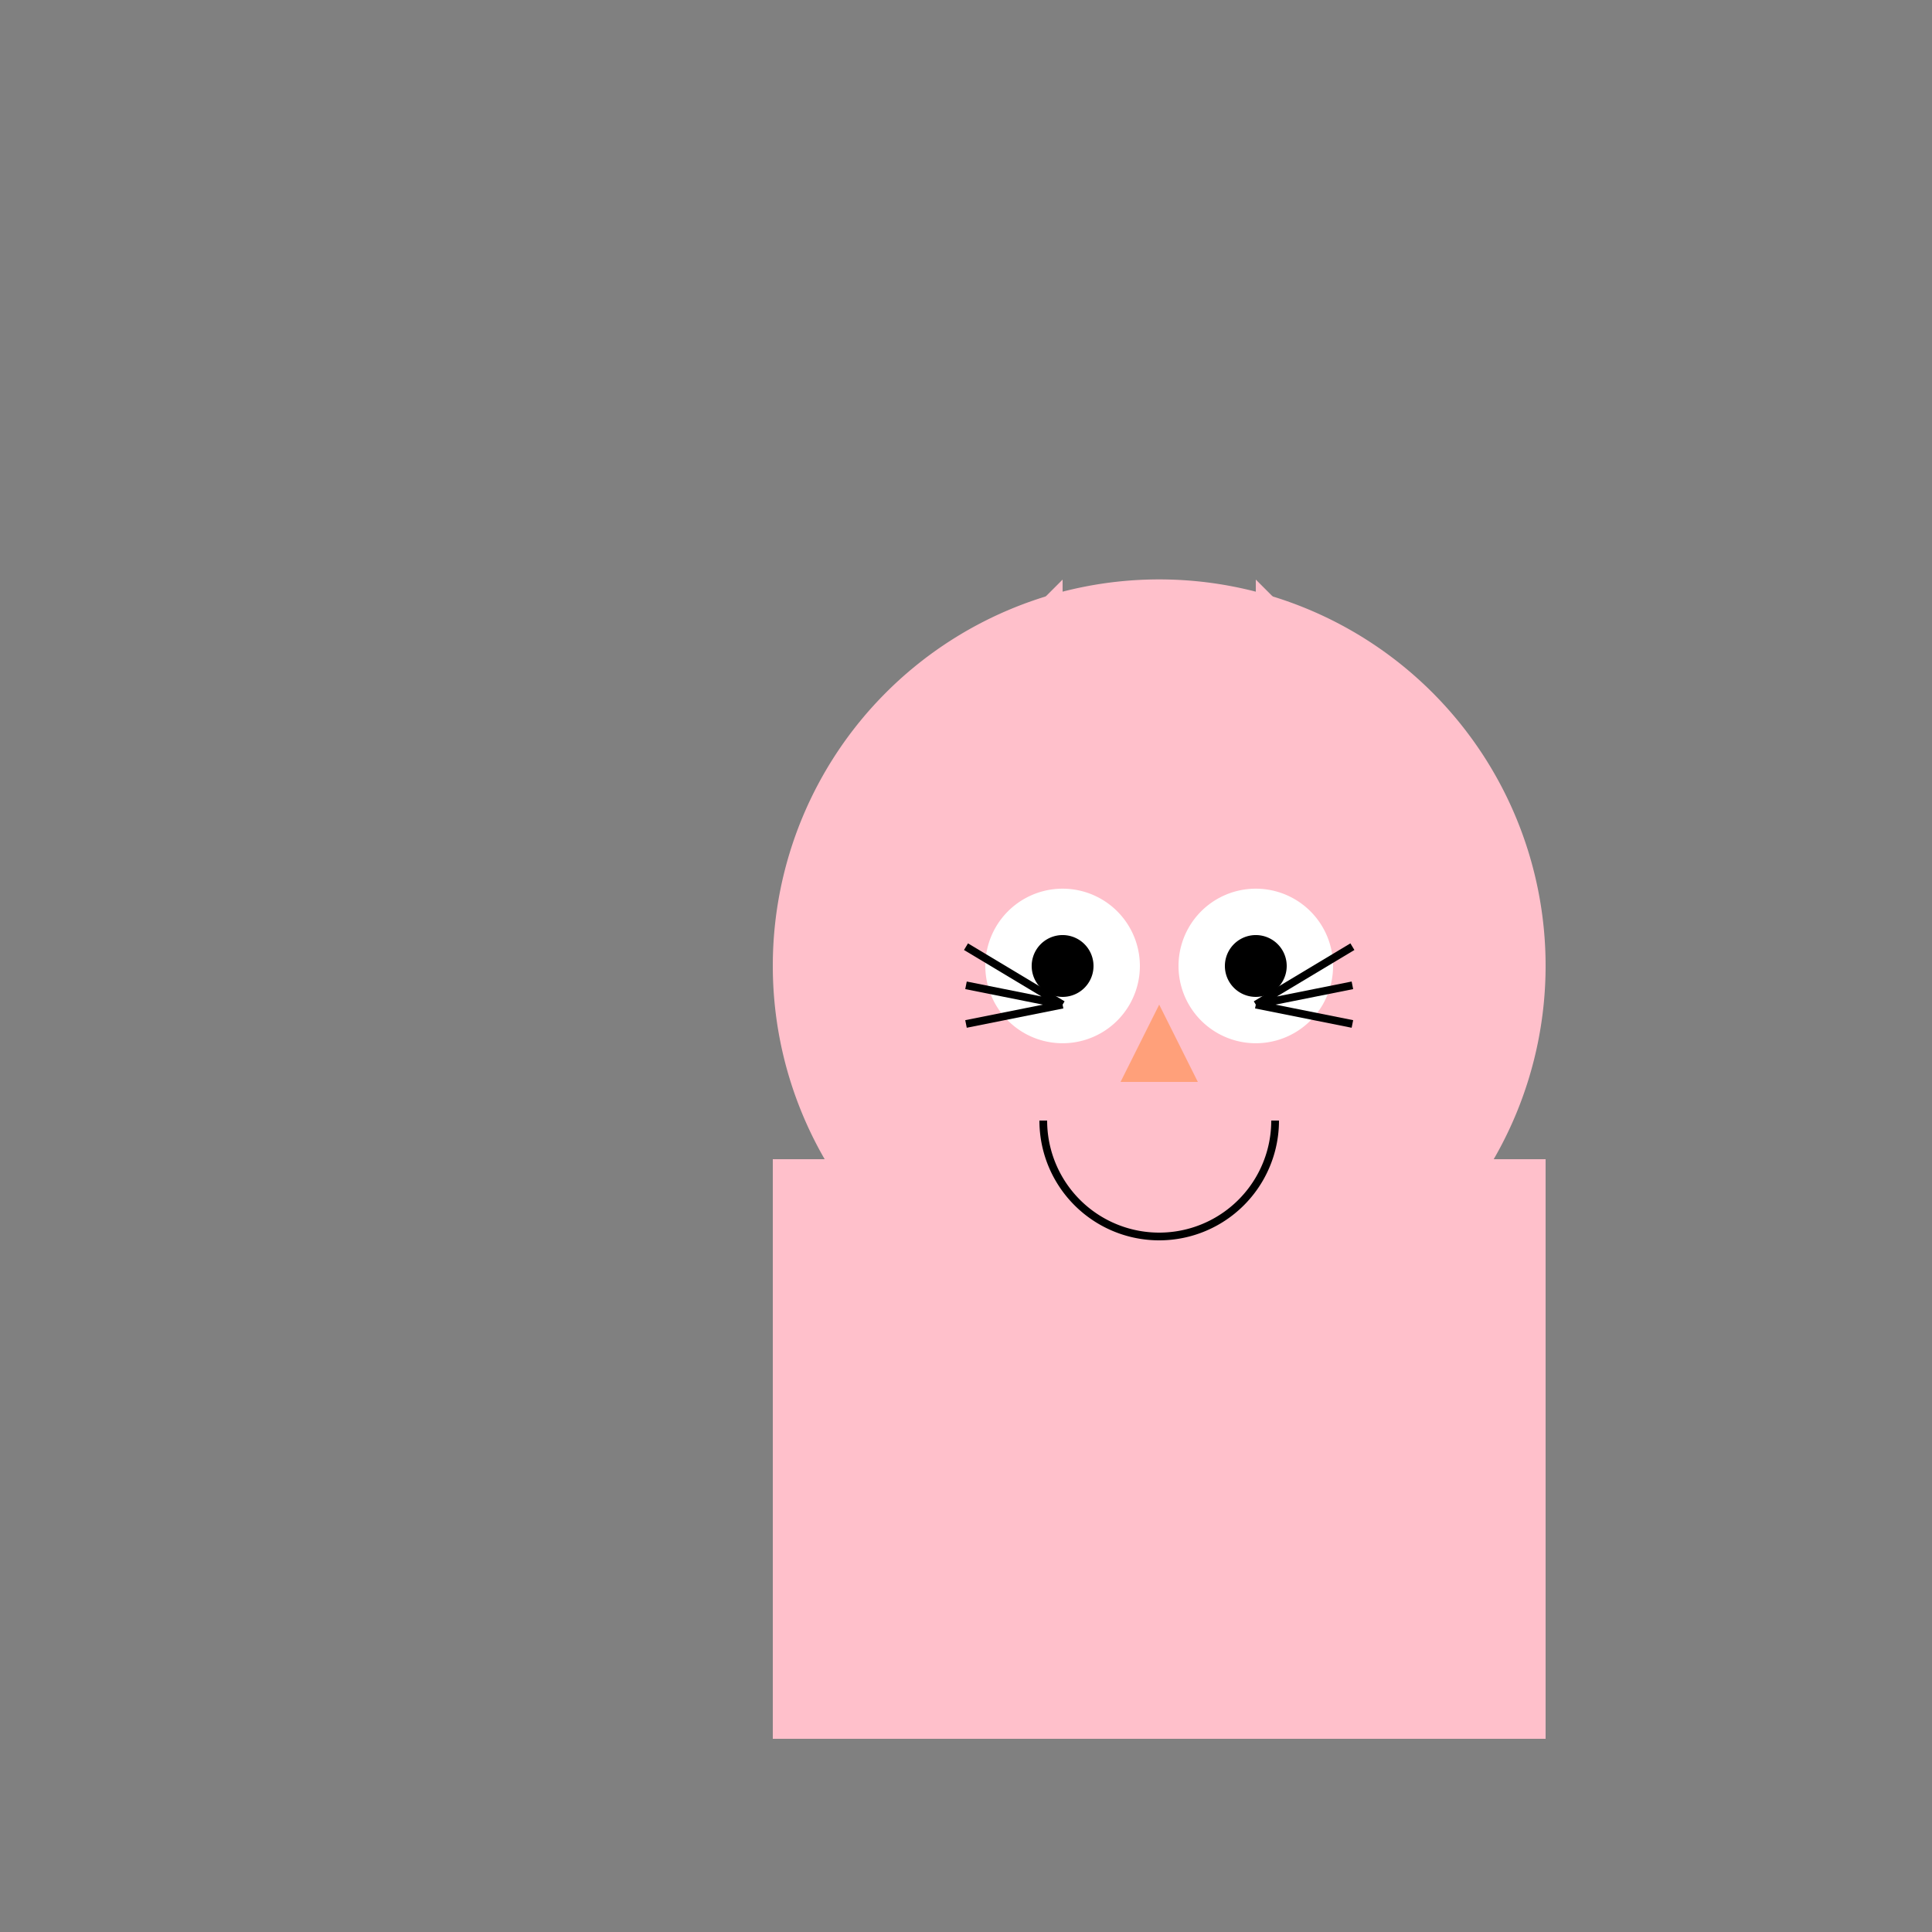 <!--

Generated by DrawGPT.
Free, open source, AI generated images in SVG, PNG, and HTML Canvas format.
https://drawgpt.ai

Created: 2023-11-14T04:09:46.016Z
Link: https://drawgpt.ai/prompt/120972/

-->
<svg xmlns="http://www.w3.org/2000/svg" xmlns:xlink="http://www.w3.org/1999/xlink" width="500" height="500"><rect width="100%" height="100%" fill="#808080" stroke="none"/><defs/><g><rect fill="#FFC0CB" stroke="none" x="200" y="300" width="200" height="150"/><path fill="#FFC0CB" stroke="none" paint-order="stroke fill markers" d=" M 400 250 A 100 100 0 1 1 400 249.9"/><path fill="#FFC0CB" stroke="none" paint-order="stroke fill markers" d=" M 225 200 L 275 150 L 275 250 Z"/><path fill="#FFC0CB" stroke="none" paint-order="stroke fill markers" d=" M 375 200 L 325 150 L 325 250 Z"/><path fill="#FFFFFF" stroke="none" paint-order="stroke fill markers" d=" M 295 250 A 20 20 0 1 1 295 249.98"/><path fill="#FFFFFF" stroke="none" paint-order="stroke fill markers" d=" M 345 250 A 20 20 0 1 1 345 249.98"/><path fill="#000000" stroke="none" paint-order="stroke fill markers" d=" M 283 250 A 8 8 0 1 1 283 249.992"/><path fill="#000000" stroke="none" paint-order="stroke fill markers" d=" M 333 250 A 8 8 0 1 1 333 249.992"/><path fill="#FFA07A" stroke="none" paint-order="stroke fill markers" d=" M 300 260 L 290 280 L 310 280 Z"/><path fill="none" stroke="#000000" paint-order="fill stroke markers" d=" M 275 260 L 250 265 M 275 260 L 250 255 M 275 260 L 250 245 M 325 260 L 350 265 M 325 260 L 350 255 M 325 260 L 350 245" stroke-miterlimit="10" stroke-width="2" stroke-dasharray=""/><path fill="none" stroke="#000000" paint-order="fill stroke markers" d=" M 330 290 A 30 30 0 0 1 270 290" stroke-miterlimit="10" stroke-width="2" stroke-dasharray=""/></g></svg>